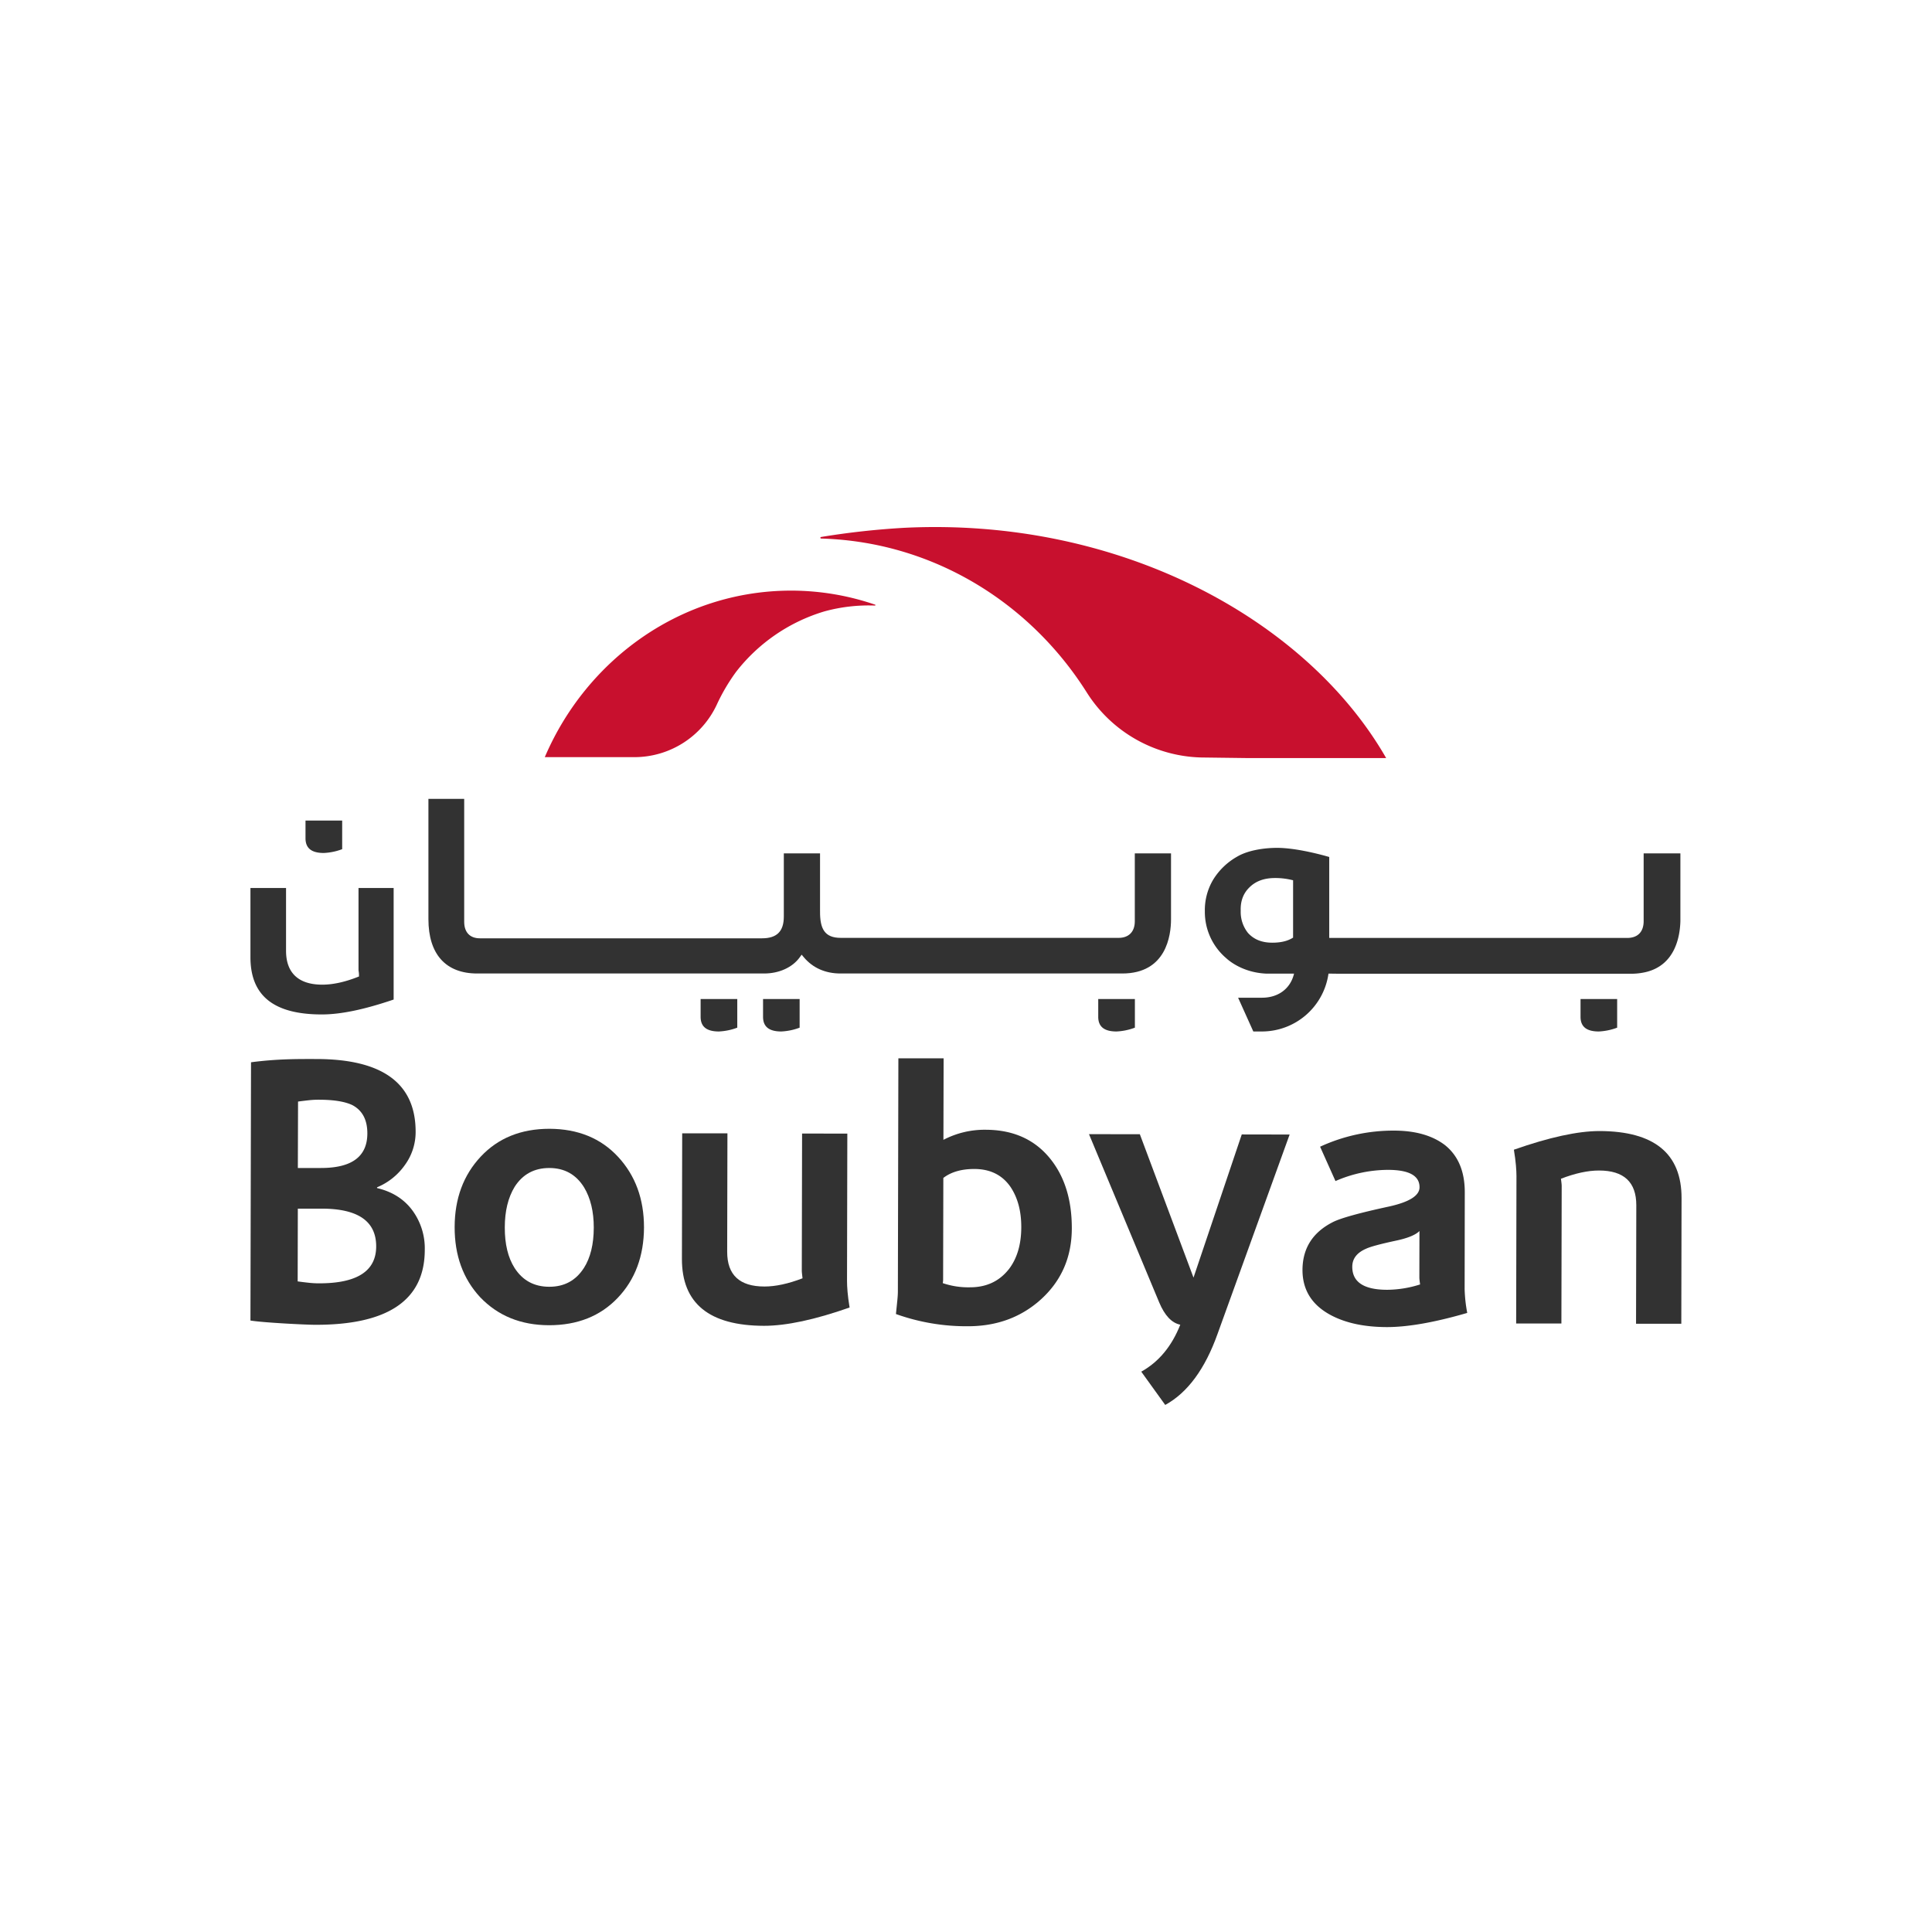 <svg id="Layer_1" data-name="Layer 1" xmlns="http://www.w3.org/2000/svg" viewBox="0 0 1080 1080"><defs><style>.cls-1{fill:#323232;}.cls-2{fill:#c8102e;}</style></defs><path class="cls-1" d="M939.35,477.05H918.81l0,37.88c0,6-3.34,9.38-9.15,9.38H743.05V479.06c-1.44-.41-2.83-.8-4.21-1.16-14.7-3.79-22.41-3.94-25-3.94-6.85,0-16.14,1.23-22.43,5a37.1,37.1,0,0,0-13.26,12.82,33.2,33.2,0,0,0-4.63,17.66,33.94,33.94,0,0,0,11.84,26.1c.35.3,8.22,8.07,22.4,8.72h15.62c-2,8.48-8.87,13.47-17.93,13.47H692.11l8.5,18.87h4.83a37.58,37.58,0,0,0,37.19-32.35l6.14.08H911.64a36.22,36.22,0,0,0,8.09-.87l.76-.18c15.85-4.07,18.62-19.52,18.86-28.36,0-.53,0-1,0-1.49ZM722.84,524.14l-.59.35c-2.81,1.65-6.5,2.48-11,2.48-5.84,0-10.28-1.78-13.61-5.44a18.78,18.78,0,0,1-4.07-12.43c-.2-5.2,1.36-9.52,4.62-12.8,3.57-3.68,8.34-5.48,14.59-5.48a39.68,39.68,0,0,1,9,1l1.07.25Z"/><path class="cls-1" d="M181,476.82a33.21,33.21,0,0,0,10.28-2.13v-16H170.78v9.89C170.78,474.14,174.12,476.82,181,476.82Z"/><path class="cls-1" d="M634.36,515.05c0,5.77-3.36,9.22-9,9.22H470c-9.06,0-11.67-5.07-11.59-14.88V477.05H438.16v35.3c0,8.3-3.88,12.17-12.2,12.17H268.25c-5.57,0-8.76-3.37-8.76-9.22V446.56h-20v67.26c0,19.59,9.69,30.37,27.27,30.37H427.14c8.39,0,15.84-3.39,19.93-9.06l1.06-1.47,1.16,1.39c5,6,12.08,9.14,20.54,9.14H627.34c24.61,0,27.27-21.24,27.27-30.37V477.05H634.36Z"/><path class="cls-1" d="M200.41,542.29a5.48,5.48,0,0,0,.08.66,13.49,13.49,0,0,1,.18,1.91v1l-.9.35c-7.14,2.8-13.74,4.22-19.61,4.22-13.26,0-20.26-6.54-20.26-18.91V496.41H140v38.67c0,21.56,13.05,32,39.9,32,10.56,0,23.7-2.73,40.15-8.33V496.41H200.41Z"/><path class="cls-1" d="M391.65,568.4c0,5.52,3.34,8.2,10.21,8.2a33.21,33.21,0,0,0,10.28-2.13v-16H391.65Z"/><path class="cls-1" d="M426.55,568.4c0,5.52,3.34,8.2,10.21,8.2A33.21,33.21,0,0,0,447,574.47v-16H426.55Z"/><path class="cls-1" d="M613.92,568.4c0,5.52,3.34,8.2,10.21,8.2a33.21,33.21,0,0,0,10.28-2.13v-16H613.92Z"/><path class="cls-1" d="M883.53,568.4c0,5.52,3.34,8.2,10.21,8.2A33.21,33.21,0,0,0,904,574.47v-16H883.53Z"/><path class="cls-2" d="M505.47,295.05A442.16,442.16,0,0,0,459,300.17a.44.44,0,0,0,.09.88c62.21,1.79,116.62,35.62,148.45,86.08a78,78,0,0,0,65.93,36.33l22.74.29h78.65C730.81,346.9,626.72,289.06,505.47,295.05Z"/><path class="cls-2" d="M304.54,423.25h50.18a50.84,50.84,0,0,0,46-29.41,106.64,106.64,0,0,1,10.79-18.31,98.17,98.17,0,0,1,49.24-33.73,93.26,93.26,0,0,1,28.54-3.28l.07-.45a144.78,144.78,0,0,0-46.83-7.91C381.05,330.05,328,368.39,304.54,423.25Z"/><path class="cls-1" d="M210.77,664.14v-.43a35.68,35.68,0,0,0,15.52-12.4,31.28,31.28,0,0,0,6.05-18.54Q232.41,592.11,177,592c-9.56,0-21.68-.17-36.68,1.82L140,738.18c6.6,1.14,30.62,2.38,36.24,2.39q61.13.12,61.21-41.82a35.86,35.86,0,0,0-7-22.24Q223.42,667.11,210.77,664.14Zm-44.16-48.36q3.16-.42,6-.73a48.41,48.41,0,0,1,5.59-.3q12.43,0,18.75,3,8.41,4.44,8.4,15.82,0,19.4-26,19.34l-12.85,0Zm11.6,101.61a51.39,51.39,0,0,1-5.7-.33q-2.94-.31-6.11-.75l.09-40.67,13.49,0q30.35.06,30.31,21.14Q210.25,717.47,178.21,717.39Z"/><path class="cls-1" d="M307.16,631q-23.82,0-38.39,15.52t-14.62,39.39q-.06,23.8,14.25,39.23,14.93,15.63,38.53,15.67,23.82,0,38.39-15.3T360,686.16q0-23.82-14.46-39.45T307.16,631Zm19.23,77.82q-6.76,10.53-19.41,10.49t-19.37-10.57q-5.46-8.65-5.43-22.57,0-13.69,5.52-22.75,6.76-10.53,19.42-10.5t19.36,10.79q5.46,9.07,5.44,22.57Q331.89,700.22,326.39,708.85Z"/><path class="cls-1" d="M473.49,716.11l.17-82.41-25.29-.05-.16,76.5c0,.43,0,1,.1,1.69s.17,1.61.31,2.74q-12,4.6-21.3,4.59-20.86,0-20.82-19.43l.14-66.18-25.29,0-.15,70.18q-.07,37.3,45.87,37.4,18.75,0,47.86-10.23c-.56-3.37-.93-6.28-1.14-8.75S473.48,717.65,473.49,716.11Z"/><path class="cls-1" d="M551,631.54a49.66,49.66,0,0,0-23.62,5.64l.11-45.56-25.29,0-.28,130.29c0,1.41-.12,3.16-.33,5.27s-.47,4.56-.75,7.37a116.69,116.69,0,0,0,40.24,6.83q24.43,0,41.13-15.3,16.89-15.56,16.94-39.38t-11.93-38.8Q574.19,631.59,551,631.54Zm12.9,78q-8,10.11-21.72,10.07A44,44,0,0,1,527,717.27a9.73,9.73,0,0,0,.21-1.89v-1.27l.12-55.64q6.54-5,17.29-5,13.27,0,20.21,9.95,6.1,9.08,6.07,22.56Q570.89,700.49,563.91,709.55Z"/><path class="cls-1" d="M818.82,666.45q0-17.49-11.12-26.36-10.51-8-28.22-8.07a97.66,97.66,0,0,0-41.54,9l8.6,19.2a74,74,0,0,1,29.31-6.26q17.7,0,17.68,9.73,0,6.95-16.87,10.72-25.11,5.42-31.64,8.78-16.87,8.61-16.92,26.73,0,16.88,16,25.33,12.42,6.56,31.18,6.6,17.7,0,44.91-7.92a83.75,83.75,0,0,1-1.45-13.28ZM775.5,721q-19.61,0-19.57-12.9,0-6.74,7.81-10.1,3.59-1.66,16.24-4.39,10.13-2.09,13.5-5.45L793.43,714a14.62,14.62,0,0,0,.1,1.58c.07.64.17,1.45.31,2.43A61.77,61.77,0,0,1,775.5,721Z"/><path class="cls-1" d="M894.13,632.26q-18.14,0-47.86,10.43.83,5.07,1.14,8.75t.3,6l-.17,82.41,25.29,0,.16-76.5c0-.57,0-1.2-.1-1.9s-.18-1.55-.31-2.53q12-4.62,21.29-4.6,20.86,0,20.83,19.44L914.56,740l25.3,0,.14-70.18Q940.08,632.36,894.13,632.26Z"/><path class="cls-1" d="M667.18,714.19l-30-80.15L608.75,634,648,728.06q4.62,11,11.78,12.46-7.15,18.09-21.81,26.25l13.4,18.6q18.76-10.3,29.26-39.75l40.28-111.41-26.76-.05Z"/></svg>